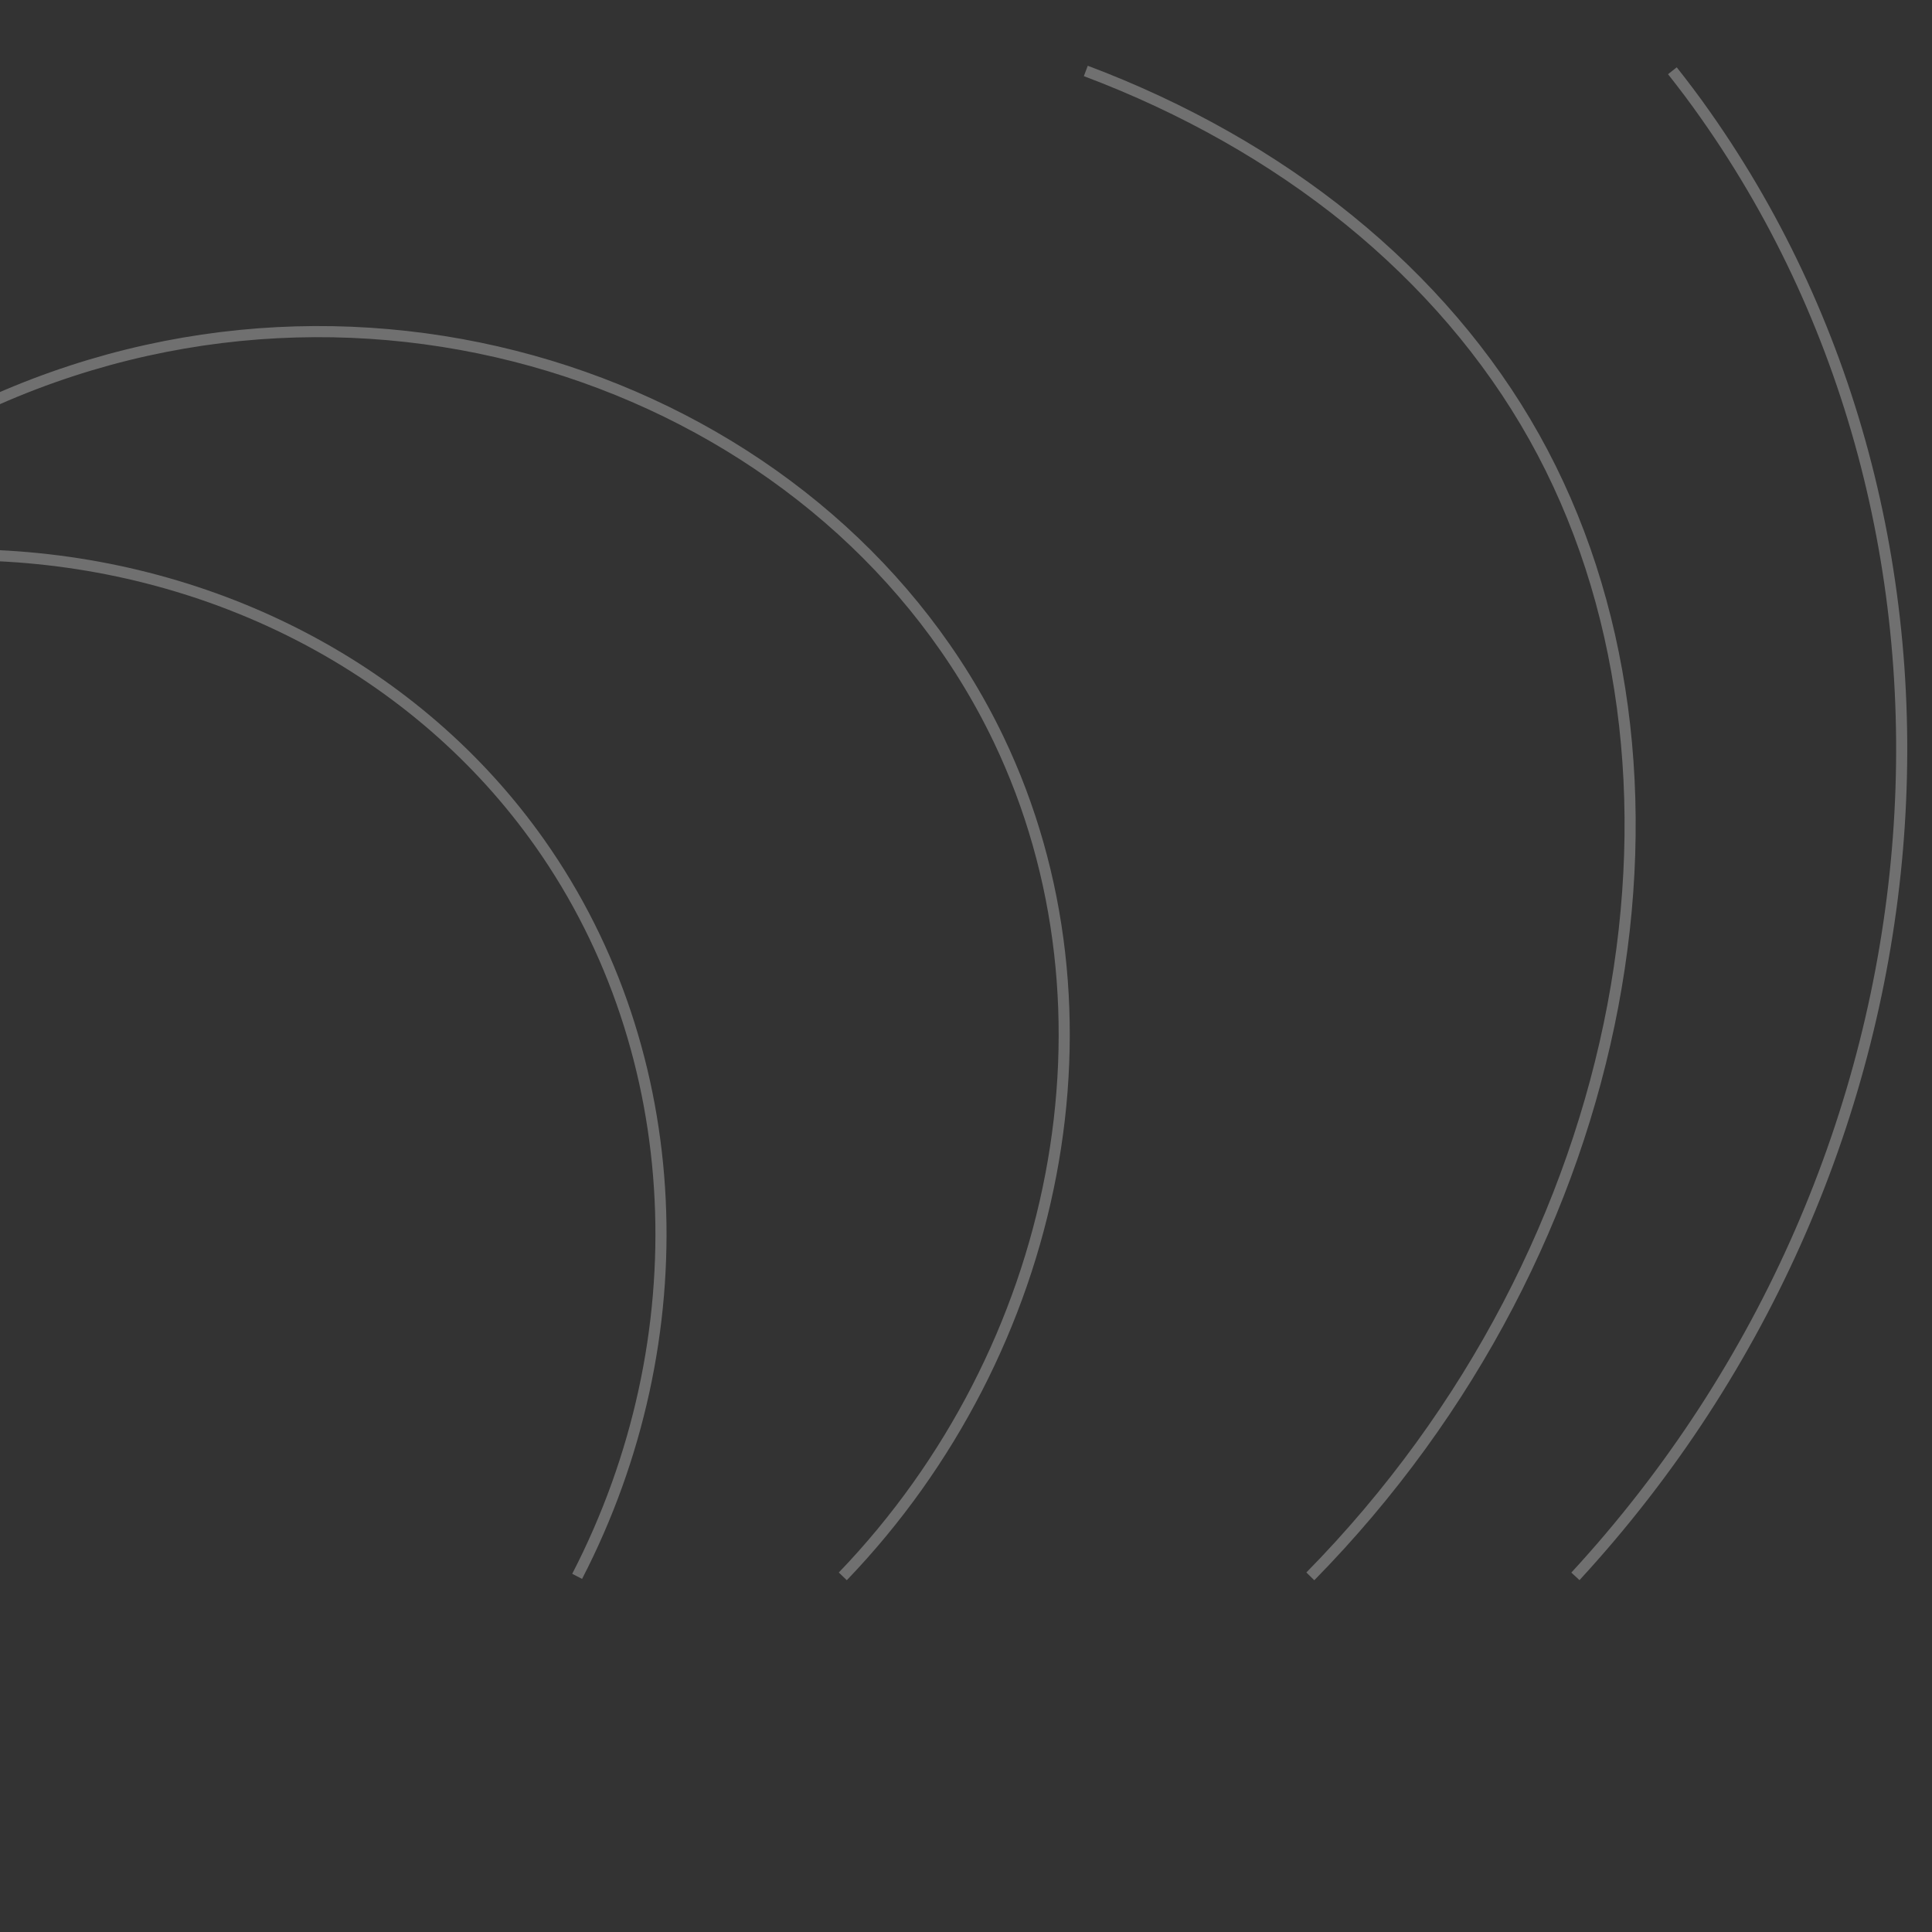 <?xml version="1.0" encoding="utf-8"?>
<!-- Generator: Adobe Illustrator 27.3.1, SVG Export Plug-In . SVG Version: 6.00 Build 0)  -->
<svg version="1.1" id="Calque_1" xmlns="http://www.w3.org/2000/svg" xmlns:xlink="http://www.w3.org/1999/xlink" x="0px" y="0px"
	 viewBox="0 0 1024 1024" style="enable-background:new 0 0 1024 1024;" xml:space="preserve">
<rect x="0" y="0" width="1024" height="1024" fill="#333333" stroke="none"/>
<style type="text/css">
	.st0{opacity:0.3;}
	.st1{fill:none;stroke:#FFFFFF;stroke-width:5.889;stroke-miterlimit:10;}
</style>
<g class="st0">
	<path class="st1" d="M835,835.5c203.8-221.2,228.4-548.3,68.9-774.6c-5.6-8-11.5-15.8-17.5-23.4"/>
	<path class="st1" d="M305.9,835.5c65-125.8,58.9-277-19.7-388.5c-64.8-92-172-147.1-287.6-152.5"/>
	<path class="st1" d="M694.5,835.5c172-175,216-430.1,118.7-603.8c-48.8-87.2-133.8-155-237.7-194.1"/>
	<path class="st1" d="M-1.4,211.6c207.4-91.1,444.2-0.4,530.7,180.3c68.8,143.8,32.5,323.8-82.6,443.6"/>
</g>
</svg>
